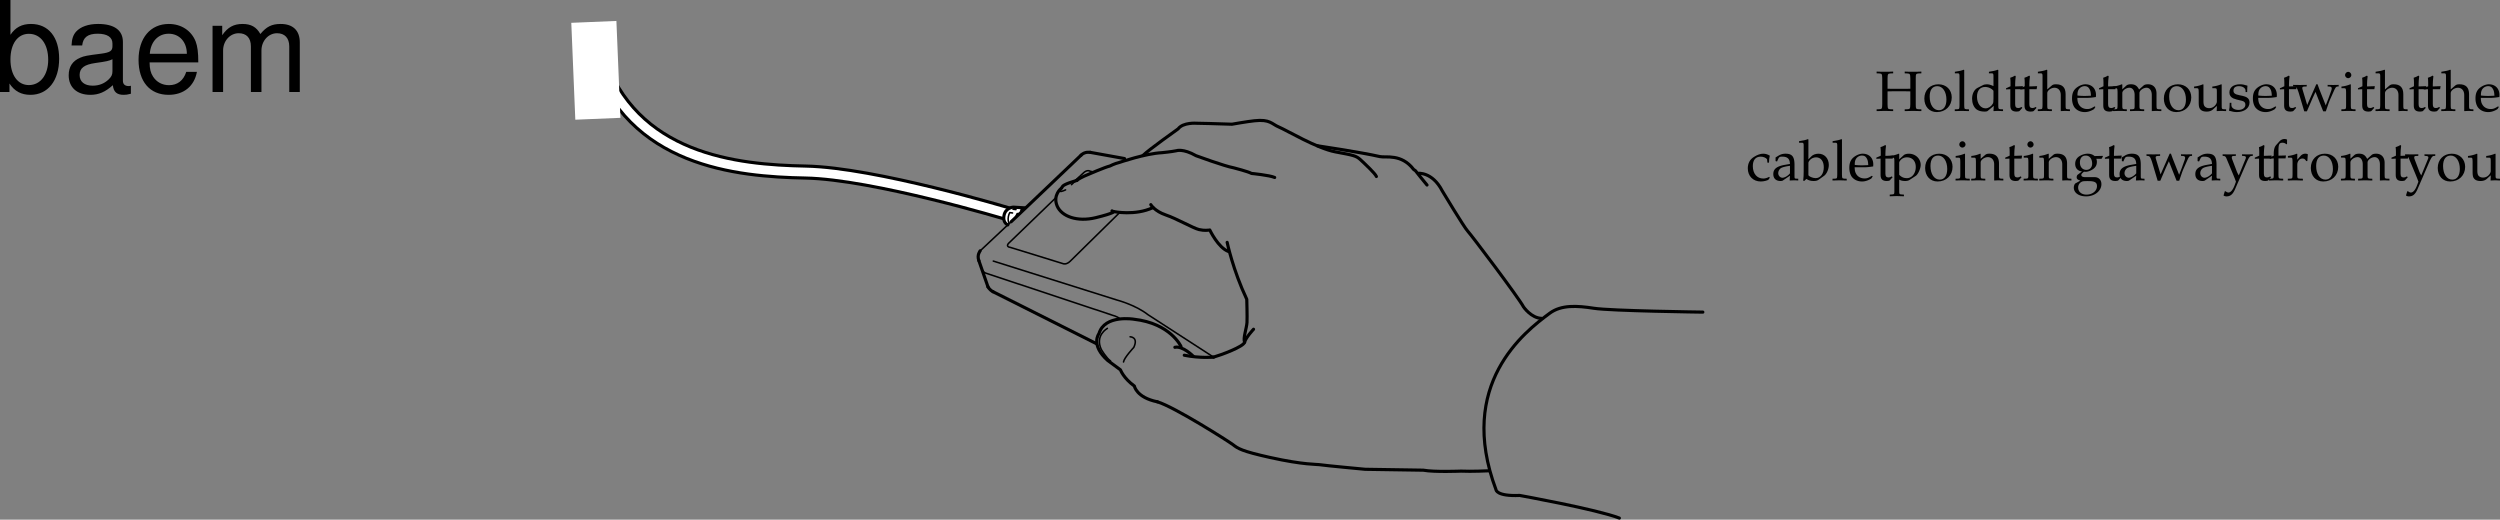 <svg xmlns="http://www.w3.org/2000/svg" xmlns:xlink="http://www.w3.org/1999/xlink" width="396.232" height="82.363"><rect width="100%" height="100%" fill="#808080" stroke="none"/><defs><path id="a" d="M7.297-5.953v-.281c-.547.03-.875.03-1.328.03-.453 0-.782 0-1.313-.03v.28l.422.016c.422.032.453.094.469.813v1.61c-.172 0-.328.015-.75.015h-2.11c-.406 0-.578-.016-.75-.016v-1.609c.016-.719.047-.781.47-.813l.421-.015v-.281c-.531.03-.86.03-1.312.03-.454 0-.782 0-1.313-.03v.28l.422.016c.422.032.453.094.469.813v4.047c-.016.719-.047.797-.469.812L.203-.25v.281C.734.016 1.047 0 1.516 0c.468 0 .78.016 1.312.031V-.25l-.422-.016c-.422-.015-.453-.078-.469-.812v-2.016c.235-.015.329-.015.75-.015h2.11c.422 0 .516 0 .75.015v2.016c-.016.719-.047.797-.469.812l-.422.016v.281C5.172.016 5.5 0 5.97 0c.468 0 .797.016 1.328.031V-.25L6.86-.266c-.421-.015-.453-.078-.453-.812v-4.047c0-.719.032-.781.453-.813zm0 0"/><path id="b" d="M2.516-4.219C1.203-4.219.28-3.297.28-1.953c0 1.266.797 2.14 1.969 2.14 1.39 0 2.375-.968 2.375-2.328 0-1.218-.875-2.078-2.11-2.078zm-.172.297c.844 0 1.437.89 1.437 2.125 0 1.047-.437 1.688-1.187 1.688-.875 0-1.469-.875-1.469-2.157 0-1.078.438-1.656 1.219-1.656zm0 0"/><path id="c" d="M.188-.25v.281C.813.016 1.078 0 1.313 0c.234 0 .5.016 1.125.031V-.25L2.03-.266c-.328-.046-.328-.062-.344-.656v-5.547L1.61-6.53c-.39.156-.687.218-1.406.328v.25H.72c.156 0 .219.11.219.375v4.656C.923-.327.923-.296.61-.265zm0 0"/><path id="d" d="M3.703-3.938c-.5-.218-.75-.28-1.062-.28-.25 0-.47.046-.688.171l-.797.406c-.515.282-.843.938-.843 1.704 0 .718.25 1.312.671 1.671.329.25.75.375 1.329.375.187 0 .39-.03.437-.078l1-.828-.047.828C4.11.016 4.266 0 4.391 0c.078 0 .203 0 .39.016.063 0 .235 0 .438.015V-.25l-.422-.016c-.313-.046-.328-.062-.328-.656v-5.547L4.39-6.53c-.407.156-.704.218-1.407.328v.25h.5c.157 0 .22.11.22.375zm0 1.954c0 .578-.015.671-.125.875-.25.421-.703.703-1.125.703-.781 0-1.36-.766-1.36-1.844 0-.969.485-1.547 1.298-1.547.343 0 .703.11 1.015.328.188.125.297.25.297.313zm0 0"/><path id="e" d="M.875-3.438v2.594c0 .656.297.953 1 .953.203 0 .422-.046.469-.109l.437-.484-.125-.141c-.219.125-.344.172-.515.172-.36 0-.5-.188-.5-.625v-2.36h1.156l.078-.484-1.234.047v-.344c0-.36.03-.75.093-1.265l-.109-.11c-.219.14-.484.25-.766.344.032.25.047.438.047.719v.625l-.703.312v.188zm0 0"/><path id="f" d="M.047-.25v.281C.625.016.875 0 1.172 0c.281 0 .531.016 1.11.031V-.25l-.407-.016c-.313-.03-.328-.062-.328-.656v-1.906c0-.406.594-.844 1.14-.844.61 0 1 .453 1 1.14V.032C4.11.016 4.25 0 4.407 0c.124 0 .296.016.734.031V-.25l-.36-.016c-.312-.03-.328-.062-.328-.656v-1.734c0-1.047-.5-1.563-1.516-1.563-.328 0-.515.047-.703.219l-.687.594V-6.47l-.078-.062c-.39.156-.688.218-1.407.328v.25h.5c.172 0 .235.11.235.375v4.656C.78-.328.78-.297.453-.266zm0 0"/><path id="g" d="m3.938-.625-.126-.094c-.562.344-.78.422-1.171.422-.579 0-1.063-.266-1.313-.703-.172-.281-.234-.547-.25-1.063h1.313c.64 0 1.062-.046 1.625-.14 0-.125.015-.203.015-.313 0-1.03-.672-1.703-1.687-1.703-.313 0-.703.11-1.078.328C.53-3.453.234-2.906.234-1.969c0 .563.141 1.047.375 1.39.36.485.954.766 1.641.766.344 0 .672-.078 1.031-.234.235-.11.438-.219.469-.281zm-.704-1.781c-.468.015-.671.031-1.015.031a9.74 9.74 0 0 1-1.125-.063c0-.421.031-.609.14-.859a1.12 1.12 0 0 1 1-.625c.313 0 .547.11.704.36.203.296.265.562.296 1.156zm0 0"/><path id="h" d="M.14-.25v.281C.782.016 1.032 0 1.282 0c.282 0 .532.016 1.078.031V-.25l-.375-.016c-.312-.03-.343-.062-.343-.656v-1.906c0-.406.593-.844 1.14-.844.485 0 .813.453.813 1.14v1.61c0 .594-.016.625-.328.656L2.86-.25v.281C3.484.016 3.75 0 3.984 0 4.22 0 4.47.016 5.11.031V-.25l-.421-.016c-.313-.046-.329-.062-.329-.656v-1.906c0-.406.594-.844 1.125-.844.485 0 .829.453.829 1.14V.032C6.718.016 6.859 0 7.016 0c.14 0 .312.016.812.031V-.25l-.437-.016c-.313-.046-.313-.062-.329-.656v-1.844c0-.89-.515-1.453-1.343-1.453-.328 0-.578.063-.735.219l-.687.61C4-3.985 3.64-4.22 3.016-4.22c-.329 0-.579.063-.75.219l-.625.578v-.765l-.079-.032a4.904 4.904 0 0 1-1.406.36v.265H.5c.36 0 .375.031.39.656v2.016c-.015.594-.015.625-.328.656Zm0 0"/><path id="i" d="m4.531-4.188-.078-.03a5.038 5.038 0 0 1-1.406.359v.265h.328c.375 0 .39.031.39.656v1.47c0 .187-.124.437-.328.655-.25.25-.546.375-.89.375-.313 0-.563-.109-.703-.28-.14-.141-.203-.423-.203-.813v-2.657l-.079-.03a4.904 4.904 0 0 1-1.406.359v.265H.5c.36 0 .375.031.39.656v1.5c0 .641.047.922.22 1.141.202.266.53.406 1.046.406.422 0 .766-.125 1.016-.359l.594-.547c0 .266 0 .422-.032.828.454-.015.61-.031.75-.031.125 0 .297.016.75.031V-.25L4.86-.266c-.312-.03-.328-.062-.328-.656zm0 0"/><path id="j" d="M.375-1.281c0 .61-.031.89-.11 1.25.485.14.829.218 1.235.218 1.188 0 2.016-.625 2.016-1.515 0-.297-.079-.484-.25-.672-.235-.219-.516-.328-1.329-.484C1.204-2.625.97-2.813.97-3.22c0-.453.297-.703.86-.703.609 0 1.062.313 1.062.735v.203h.25c.015-.516.015-.735.046-1.016-.484-.156-.796-.219-1.171-.219-1.047 0-1.688.5-1.688 1.297 0 .453.203.735.61.938.25.109.734.25 1.343.375.406.093.578.28.578.625 0 .484-.453.828-1.093.828C1.109-.156.64-.47.64-.922v-.36Zm0 0"/><path id="k" d="M3.719-4.219c-.75 1.75-.86 2-1.438 3.282l-.75-2.485C1.5-3.5 1.5-3.578 1.5-3.64c0-.14.11-.218.344-.218l.36-.016v-.25c-.626.016-.876.016-1.079.016-.203 0-.453 0-1.078-.016v.25l.266.016c.25.015.359.203.593.89l.906 3.03h.422L3.125-2c.078-.188.094-.203.469-1.016L4.813.063h.421c.079-.235.141-.422.204-.594.171-.531.375-1.078.406-1.14l.625-1.407c.265-.61.375-.75.562-.781l.235-.016v-.25c-.5.016-.704.016-.875.016-.172 0-.375 0-.875-.016v.25l.296.016c.22 0 .36.109.36.28 0 .095-.031.204-.063.313L5.656-2c-.078.203-.156.406-.437 1.125l-1.032-2.61c-.125-.328-.187-.5-.265-.734Zm0 0"/><path id="l" d="m1.688-4.188-.079-.03a4.904 4.904 0 0 1-1.406.359v.265h.344c.36 0 .375.031.39.656v2.016c0 .594-.03.625-.328.656L.188-.25v.281C.813.016 1.078 0 1.313 0c.234 0 .5.016 1.125.031V-.25L2.03-.266c-.328-.046-.328-.062-.344-.656Zm-.407-2c-.265 0-.5.235-.5.516 0 .25.235.484.485.484.265 0 .5-.234.5-.484 0-.266-.235-.516-.485-.516Zm0 0"/><path id="m" d="M3.594-2.797c0-.422.047-.781.125-1.11-.36-.218-.672-.312-1.047-.312-.438 0-.938.172-1.469.516-.64.39-.969 1.015-.969 1.812 0 1.22.844 2.079 2.063 2.079.469 0 1.14-.172 1.234-.313l.188-.281-.094-.14c-.344.171-.625.265-.938.265-1 0-1.656-.781-1.656-1.969 0-.969.438-1.5 1.25-1.5.406 0 .828.172 1 .406l.063.547zm0 0"/><path id="n" d="M2.922-.734 2.875.03c.438-.014.578-.03.703-.03.11 0 .172 0 .469.016l.187.015V-.25l-.343-.016c-.235-.015-.25-.046-.25-.515v-1.656c0-1.313-.375-1.782-1.422-1.782-.406 0-.75.094-1.094.297l-.484.297v.578l.234.063L1-3.266c.188-.421.281-.484.688-.484.843 0 1.203.344 1.234 1.156l-.89.156C.796-2.203.281-1.78.281-.984c0 .687.421 1.093 1.14 1.093.172 0 .312-.03.375-.078zm0-.375c-.266.359-.828.703-1.188.703-.359 0-.671-.328-.671-.719a.98.98 0 0 1 .437-.813c.234-.14.734-.265 1.422-.359zm0 0"/><path id="o" d="m1.344-6.469-.078-.062c-.391.156-.688.218-1.407.328v.25h.516c.156 0 .219.11.219.375v4.203c0 .563-.016.813-.078 1.422l.156.062.36-.328c.359.235.671.328 1.155.328.344 0 .579-.062.782-.203l.89-.64c.391-.297.72-1.032.72-1.704 0-1.046-.688-1.78-1.641-1.78-.422 0-.876.155-1.094.39l-.5.5zm0 3.703c0-.125.093-.296.234-.453.25-.265.61-.422.984-.422.75 0 1.22.61 1.22 1.579 0 1.015-.516 1.718-1.298 1.718-.468 0-1.14-.297-1.14-.5zm0 0"/><path id="p" d="M.078 2.266v.265c.61-.015.875-.031 1.125-.031.234 0 .5.016 1.125.031v-.265l-.422-.032c-.312-.03-.328-.062-.328-.656V-.109c.281.156.563.218.953.218.281 0 .5-.062.64-.14l1.032-.672c.36-.235.781-1.156.781-1.735 0-1-.828-1.78-1.875-1.78-.328 0-.656.093-.796.218l-.735.672v-.86l-.078-.03a5.038 5.038 0 0 1-1.406.359v.265h.328c.375 0 .39.031.39.656v4.516c0 .594-.015.625-.328.656zm1.5-5.016c0-.125.047-.234.156-.375a1.312 1.312 0 0 1 1.079-.516c.843 0 1.39.594 1.39 1.532 0 1.015-.61 1.765-1.406 1.765-.5 0-.875-.172-1.219-.531zm0 0"/><path id="q" d="M3.688.031C4.109.016 4.25 0 4.405 0c.125 0 .297.016.735.031V-.25l-.36-.016c-.312-.03-.328-.062-.328-.656v-1.734c0-1.047-.5-1.563-1.516-1.563-.328 0-.515.047-.703.219l-.687.594v-.781l-.078-.032a4.904 4.904 0 0 1-1.407.36v.265H.39c.375 0 .39.031.406.656v2.016c0 .594-.031.625-.344.656L.047-.25v.281C.625.016.875 0 1.172 0c.281 0 .531.016 1.11.031V-.25l-.407-.016c-.313-.03-.328-.062-.328-.656v-1.906c0-.406.594-.844 1.14-.844.61 0 1 .453 1 1.14zm0 0"/><path id="r" d="m4.672-3.406.219-.36-.032-.109-1.28.031c-.329-.265-.657-.375-1.095-.375-.39 0-.859.125-1.218.344C.75-3.594.5-3.156.5-2.594c0 .656.406 1.125 1.078 1.188L.86-.86a.643.643 0 0 0-.125.39c0 .25.157.39.594.516L.547.484C.407.547.28.875.28 1.156c0 .828.797 1.39 1.953 1.39 1.36 0 2.422-.858 2.422-1.937C4.656-.047 4.234-.5 3.594-.5H2.156c-.469 0-.687-.11-.687-.36 0-.109.078-.218.297-.406.078-.062.093-.062.125-.109.093.016.14.031.218.031.391 0 .86-.172 1.235-.437.406-.297.594-.657.594-1.14 0-.173-.016-.298-.094-.485Zm-2.5-.516c.61 0 1.015.516 1.015 1.281 0 .594-.374.985-.921.985-.61 0-1.016-.469-1.016-1.157 0-.703.328-1.109.922-1.109zM2.578.125c1.016 0 1.375.203 1.375.797 0 .765-.719 1.344-1.672 1.344C1.5 2.266.97 1.812.97 1.14c0-.407.234-.766.594-.922.14-.078.406-.094 1.015-.094Zm0 0"/><path id="s" d="M2.672-.781c-.203-.328-.297-.547-.453-.985L1.64-3.28a.896.896 0 0 1-.079-.375c0-.125.094-.203.297-.203l.344-.016v-.25c-.594.016-.844.016-1.047.016-.218 0-.437 0-1.047-.016v.25l.157.016c.234.015.343.125.468.437l.985 2.36c.25.609.343.828.5 1.28l-.203.548c-.282.765-.641 1.171-.985 1.171-.14 0-.312-.078-.453-.203H.453l-.203.672a.79.79 0 0 0 .484.14c.594 0 .985-.327 1.329-1.108L3.89-2.766c.359-.828.53-1.062.75-1.093l.25-.016v-.25c-.485.016-.688.016-.844.016-.172 0-.375 0-.86-.016v.25l.235.016c.25.015.375.093.375.218a.693.693 0 0 1-.047.235zm0 0"/><path id="t" d="M3.063-6.453a.903.903 0 0 0-.422-.094c-.282 0-.579.14-.782.375l-.53.594c-.25.297-.36.672-.376 1.297v.375l-.625.281v.203l.625-.047v2.547c0 .594-.031.625-.328.656L.203-.25v.281C.843.016 1.093 0 1.328 0c.234 0 .5.016 1.125.031V-.25l-.406-.016c-.313-.046-.328-.062-.344-.656v-2.547h1.125l.063-.469-1.188.032v-.766c0-1.047.125-1.281.64-1.281.235 0 .407.062.626.25l.094-.063zm0 0"/><path id="u" d="M.188-.25v.281C.78.016 1.046 0 1.296 0c.219 0 .547.016 1.281.031V-.25L2.11-.266c-.406-.03-.421-.046-.421-.656v-1.547c0-.547.359-.984.812-.984.266 0 .453.125.594.406h.187l.078-1.078c-.093-.063-.25-.094-.421-.094-.266 0-.547.14-.735.36l-.515.593v-.921l-.079-.032a4.904 4.904 0 0 1-1.406.36v.265h.344c.36 0 .375.031.39.656v2.016C.922-.328.922-.297.61-.266zm0 0"/><path id="v" d="M1.078-14.578V0h1.5v-1.344C3.375-.125 4.438.453 5.906.453c2.75 0 4.547-2.25 4.547-5.734 0-3.407-1.687-5.5-4.469-5.5-1.437 0-2.468.547-3.25 1.719v-5.516zm4.578 5.36c1.86 0 3.063 1.624 3.063 4.124 0 2.375-1.235 4-3.063 4-1.781 0-2.922-1.61-2.922-4.062 0-2.469 1.141-4.063 2.922-4.063zm0 0"/><path id="w" d="M10.703-.984c-.187.046-.265.046-.36.046-.577 0-.905-.296-.905-.828v-6.156c0-1.86-1.36-2.86-3.938-2.86-1.547 0-2.766.438-3.484 1.22-.47.546-.672 1.14-.72 2.187h1.688c.141-1.281.891-1.86 2.454-1.86 1.515 0 2.343.547 2.343 1.547v.454c-.015.718-.375.968-1.734 1.156-2.36.297-2.734.375-3.36.64C1.454-4.921.845-4 .845-2.64.844-.734 2.156.453 4.28.453 5.594.453 6.656 0 7.844-1.078 7.954 0 8.484.453 9.562.453c.36 0 .579-.031 1.141-.172zM7.781-3.297c0 .563-.156.89-.656 1.36-.688.625-1.5.937-2.484.937-1.297 0-2.063-.625-2.063-1.688 0-1.093.719-1.656 2.516-1.906 1.781-.25 2.125-.328 2.687-.593zm0 0"/><path id="x" d="M10.266-4.688c0-1.593-.125-2.546-.422-3.328-.688-1.718-2.281-2.765-4.25-2.765-2.907 0-4.797 2.219-4.797 5.687C.797-1.64 2.594.453 5.563.453c2.39 0 4.062-1.36 4.484-3.64H8.359c-.453 1.39-1.406 2.109-2.734 2.109-1.063 0-1.969-.484-2.531-1.36-.39-.609-.531-1.203-.547-2.25ZM2.578-6.046c.14-1.937 1.328-3.187 3-3.187 1.703 0 2.875 1.312 2.875 3.187zm0 0"/><path id="y" d="M1.406-10.484V0h1.672v-6.578c0-1.516 1.11-2.734 2.469-2.734 1.234 0 1.937.75 1.937 2.093V0h1.672v-6.578c0-1.516 1.11-2.734 2.469-2.734 1.219 0 1.938.765 1.938 2.093V0h1.671v-7.86c0-1.874-1.078-2.921-3.03-2.921-1.407 0-2.25.422-3.22 1.594-.625-1.11-1.468-1.594-2.828-1.594-1.39 0-2.343.515-3.218 1.781v-1.484zm0 0"/></defs><path fill="none" stroke="#000" stroke-linecap="round" stroke-linejoin="round" stroke-miterlimit="10" stroke-width="2.4" d="M159.777 33.89s-21.223-6.41-32.106-6.62c-10.883-.211-27.523-1.774-32.992-18.52"/><path fill="none" stroke="#fff" stroke-linecap="round" stroke-linejoin="round" stroke-miterlimit="10" stroke-width="1.4" d="M159.777 33.89s-21.223-6.41-32.106-6.62c-10.883-.211-27.523-1.774-32.992-18.52"/><path fill="#fff" stroke="#000" stroke-linecap="round" stroke-linejoin="round" stroke-miterlimit="10" stroke-width=".5" d="M159.73 35.648c-.293-.14-.778-.527-.606-1.476.23-1.274 1.477-1.34 1.477-1.34l1.883.117"/><path fill="none" stroke="#000" stroke-linecap="round" stroke-linejoin="round" stroke-miterlimit="10" stroke-width=".5" d="M168.19 29.855s-1.347 1.051-.656 2.754c.692 1.7 3.211 2.61 6.153 1.887 2.945-.723 2.855-.96 2.855-.96s3.367.698 6.192-.63"/><path fill="none" stroke="#000" stroke-linecap="round" stroke-linejoin="round" stroke-miterlimit="10" stroke-width=".5" d="M182.394 32.434s.601 1.027 2.351 1.625c1.75.597 4.391 2.113 5.286 2.324.894.207 1.503.09 1.503.09m.207-.023s1.333 2.823 2.97 3.41m-.216-1.446s.918 4.387 3.11 9.024c0 0 .082 2.78.035 3.667-.05.891-.656 2.528-.379 3.133m20.887-26.265c-.18-.477-1.848-2.032-2.516-2.653-.672-.62-1.031-.703-3.953-1.242-2.926-.539-7.824-3.469-8.977-3.941-1.148-.473-1.378-1.27-3.89-.996-1.133.12-3.555.547-3.555.547-2.254-.094-5.61-.153-5.61-.153s-2.124-.176-2.925.89c0 0-4.695 3.333-5.582 4.223"/><path fill="none" stroke="#000" stroke-linecap="round" stroke-linejoin="round" stroke-miterlimit="10" stroke-width=".5" d="M226.171 29.324c-.367-.406-1.824-2.258-1.824-2.258l-.3-.214c-1.934-2.543-4.434-1.825-5.337-2.032-2.98-.683-9.918-1.718-9.918-1.718m15.926 4.371s2.277-.309 3.879 2.797c0 0 3.473 5.78 4.008 6.34.539.562 8.105 10.585 8.87 12.042 0 0 1.212 1.77 2.86 1.809m-45.66 1.723s-1.242 1.336-1.414 2.054c-.164.715-3.742 2.028-4.922 2.364M176.515 33.55l-.27-.124"/><path fill="none" stroke="#000" stroke-linecap="round" stroke-linejoin="round" stroke-miterlimit="10" stroke-width=".25" d="m155.35 39.754 4.911-4.61"/><path fill="none" stroke="#000" stroke-linecap="round" stroke-linejoin="round" stroke-miterlimit="10" stroke-width=".5" d="m160.261 35.145 11.086-10.555m1.477-.438 5.402.977M155.14 41.305l1.445 4.156"/><path fill="none" stroke="#000" stroke-linecap="round" stroke-linejoin="round" stroke-miterlimit="10" stroke-width=".25" d="m173.25 27.246-.5-.121s-.458-.312-1.11.355l-1.309 1.2"/><path fill="none" stroke="#000" stroke-linecap="round" stroke-linejoin="round" stroke-miterlimit="10" stroke-width=".5" d="M172.824 24.152s-.86-.187-1.477.438"/><path fill="none" stroke="#000" stroke-linecap="round" stroke-linejoin="round" stroke-miterlimit="10" stroke-width=".25" d="M161.265 32.918s-.344.02-.703.246m-.516.531c-.101.168-.18.375-.226.625-.094.504-.008.86.136 1.106m2.504-2.383s-.297.035-.687.266m.347.031-.343-.04m-.758-.085-.457-.05m1.008.737-.352-.047m-.742-.101-.43-.059m1.184.145c-.11.176-.172.3-.211.562"/><path fill="none" stroke="#000" stroke-linecap="round" stroke-linejoin="round" stroke-miterlimit="10" stroke-width=".5" d="M155.35 39.754s-.546.656-.21 1.55m1.445 4.156s.235.478.801.774"/><path fill="none" stroke="#000" stroke-linecap="round" stroke-linejoin="round" stroke-miterlimit="10" stroke-width=".25" d="m167.394 31.29-7.516 7.25s-.582.558.27.675l8.394 2.59s.477.18 1.078-.403l7.809-7.683"/><path fill="none" stroke="#000" stroke-linecap="round" stroke-linejoin="round" stroke-miterlimit="10" stroke-width=".5" d="M236.058 74.613s-2.84.14-4.508.055c0 0-4.219.176-5.976-.148l-9.2-.141s-6.449-.602-7.039-.707c-.582-.11-2.629.039-8.054-1.168-4.512-1.004-5.075-1.422-5.836-2.008-.766-.586-9.329-6.008-12.008-6.812"/><path fill="none" stroke="#000" stroke-linecap="round" stroke-linejoin="round" stroke-miterlimit="10" stroke-width=".25" d="m157.433 41.379 19.574 6.168s2.977.777 4.945 2.332l10.387 6.723"/><path fill="none" stroke="#000" stroke-linecap="round" stroke-linejoin="round" stroke-miterlimit="10" stroke-width=".5" d="m157.386 46.234 16.375 8.227"/><path fill="none" stroke="#000" stroke-linecap="round" stroke-linejoin="round" stroke-miterlimit="10" stroke-width=".25" d="M155.616 42.652s.122.465.637.641l20.008 6.652m.035.015s.711.157 1.195.544"/><path fill="none" stroke="#000" stroke-linecap="round" stroke-linejoin="round" stroke-miterlimit="10" stroke-width=".5" d="M192.34 56.602s-2.071.21-4.641-.301"/><path fill="none" stroke="#000" stroke-linecap="round" stroke-linejoin="round" stroke-miterlimit="10" stroke-width=".5" d="M189.113 56.45s-1.664-1.688-2.903-1.403"/><path fill="none" stroke="#000" stroke-linecap="round" stroke-linejoin="round" stroke-miterlimit="10" stroke-width=".5" d="M187.179 54.91s-1.64-3.652-7.457-4.312c0 0-4.648-.797-5.547 2.289 0 0-1.402 1.765 1.395 4.25l2.015 1.48s.457 1.297 2.207 2.57c0 0 .313 1.82 3.645 2.497"/><path fill="none" stroke="#000" stroke-linecap="round" stroke-linejoin="round" stroke-miterlimit="10" stroke-width=".25" d="M175.507 52.047s-1.996 1.094-.965 3.328c0 0 .824 1.406 1.477 1.836m3.097-3.832s1.36.02.579 1.687c0 0-1.54 1.641-1.625 2.301"/><path fill="none" stroke="#000" stroke-linecap="round" stroke-linejoin="round" stroke-miterlimit="10" stroke-width=".5" d="M170.695 28.598s-2.016.53-2.29.96a9.268 9.268 0 0 0-.128.204"/><path fill="none" stroke="#000" stroke-linecap="round" stroke-linejoin="round" stroke-miterlimit="10" stroke-width=".25" d="M168.277 29.762c-.22.351-.371.644-.07.578.242-.055.472-.149.675-.246m.942-.828c.214-.246.5-.473.796-.676"/><path fill="none" stroke="#000" stroke-linecap="round" stroke-linejoin="round" stroke-miterlimit="10" stroke-width=".5" d="M170.62 28.59c.825-.55 1.77-.906 1.77-.906s2.715-1.18 3.516-1.371c0 0 .73-.383 1.53-.575 0 0 4.114-1.41 6.723-1.539 0 0 1.575-.152 2.282-.308 0 0 1.05-.395 3.129.789 0 0 4.546 1.672 5.945 1.914 0 0 2.41.62 2.84.894 0 0 2.883.282 3.672.64"/><path fill="#fff" d="m91.183 18.973-.637-15.356 7.149-.297.636 15.356-7.148.297"/><path fill="none" stroke="#000" stroke-linecap="round" stroke-linejoin="round" stroke-miterlimit="10" stroke-width=".5" d="M269.886 49.469s-14.594-.188-17.266-.61c-2.668-.418-5.168-.57-7 .786-3.988 2.949-14.777 11.261-8.511 27.976 0 0 .043 1.059 3.75.902 0 0 12.261 2.215 15.797 3.59"/><g transform="translate(-11.579 -3.422)"><use xlink:href="#a" width="100%" height="100%" x="308.805" y="21"/><use xlink:href="#b" width="100%" height="100%" x="316.293" y="21"/><use xlink:href="#c" width="100%" height="100%" x="321.207" y="21"/><use xlink:href="#d" width="100%" height="100%" x="323.826" y="21"/><use xlink:href="#e" width="100%" height="100%" x="329.325" y="21"/><use xlink:href="#e" width="100%" height="100%" x="331.575" y="21"/><use xlink:href="#f" width="100%" height="100%" x="334.509" y="21"/><use xlink:href="#g" width="100%" height="100%" x="339.747" y="21"/><use xlink:href="#e" width="100%" height="100%" x="344.058" y="21"/><use xlink:href="#h" width="100%" height="100%" x="346.308" y="21"/><use xlink:href="#b" width="100%" height="100%" x="354.255" y="21"/><use xlink:href="#i" width="100%" height="100%" x="359.169" y="21"/><use xlink:href="#j" width="100%" height="100%" x="364.596" y="21"/><use xlink:href="#g" width="100%" height="100%" x="368.412" y="21"/><use xlink:href="#e" width="100%" height="100%" x="372.723" y="21"/><use xlink:href="#k" width="100%" height="100%" x="374.973" y="21"/><use xlink:href="#l" width="100%" height="100%" x="382.479" y="21"/><use xlink:href="#e" width="100%" height="100%" x="385.098" y="21"/><use xlink:href="#f" width="100%" height="100%" x="388.032" y="21"/><use xlink:href="#e" width="100%" height="100%" x="393.27" y="21"/><use xlink:href="#e" width="100%" height="100%" x="395.52" y="21"/><use xlink:href="#f" width="100%" height="100%" x="398.454" y="21"/><use xlink:href="#g" width="100%" height="100%" x="403.692" y="21"/></g><g transform="translate(-11.579 -3.422)"><use xlink:href="#m" width="100%" height="100%" x="288.358" y="32"/><use xlink:href="#n" width="100%" height="100%" x="292.354" y="32"/><use xlink:href="#o" width="100%" height="100%" x="296.854" y="32"/><use xlink:href="#c" width="100%" height="100%" x="301.831" y="32"/><use xlink:href="#g" width="100%" height="100%" x="304.45" y="32"/><use xlink:href="#e" width="100%" height="100%" x="308.761" y="32"/><use xlink:href="#p" width="100%" height="100%" x="311.011" y="32"/><use xlink:href="#b" width="100%" height="100%" x="316.42" y="32"/><use xlink:href="#l" width="100%" height="100%" x="321.334" y="32"/><use xlink:href="#q" width="100%" height="100%" x="323.953" y="32"/><use xlink:href="#e" width="100%" height="100%" x="329.191" y="32"/><use xlink:href="#l" width="100%" height="100%" x="332.125" y="32"/><use xlink:href="#q" width="100%" height="100%" x="334.744" y="32"/><use xlink:href="#r" width="100%" height="100%" x="339.982" y="32"/><use xlink:href="#e" width="100%" height="100%" x="344.986" y="32"/><use xlink:href="#n" width="100%" height="100%" x="347.236" y="32"/><use xlink:href="#k" width="100%" height="100%" x="351.736" y="32"/><use xlink:href="#n" width="100%" height="100%" x="359.242" y="32"/><use xlink:href="#s" width="100%" height="100%" x="363.742" y="32"/><use xlink:href="#e" width="100%" height="100%" x="368.746" y="32"/><use xlink:href="#t" width="100%" height="100%" x="370.996" y="32"/><use xlink:href="#u" width="100%" height="100%" x="373.993" y="32"/><use xlink:href="#b" width="100%" height="100%" x="377.548" y="32"/><use xlink:href="#h" width="100%" height="100%" x="382.462" y="32"/><use xlink:href="#e" width="100%" height="100%" x="390.409" y="32"/><use xlink:href="#s" width="100%" height="100%" x="392.659" y="32"/><use xlink:href="#b" width="100%" height="100%" x="397.663" y="32"/><use xlink:href="#i" width="100%" height="100%" x="402.577" y="32"/></g><g transform="translate(-11.579 -3.422)"><use xlink:href="#v" width="100%" height="100%" x="10.501" y="18"/><use xlink:href="#w" width="100%" height="100%" x="21.621" y="18"/><use xlink:href="#x" width="100%" height="100%" x="32.741" y="18"/><use xlink:href="#y" width="100%" height="100%" x="43.861" y="18"/></g></svg>
